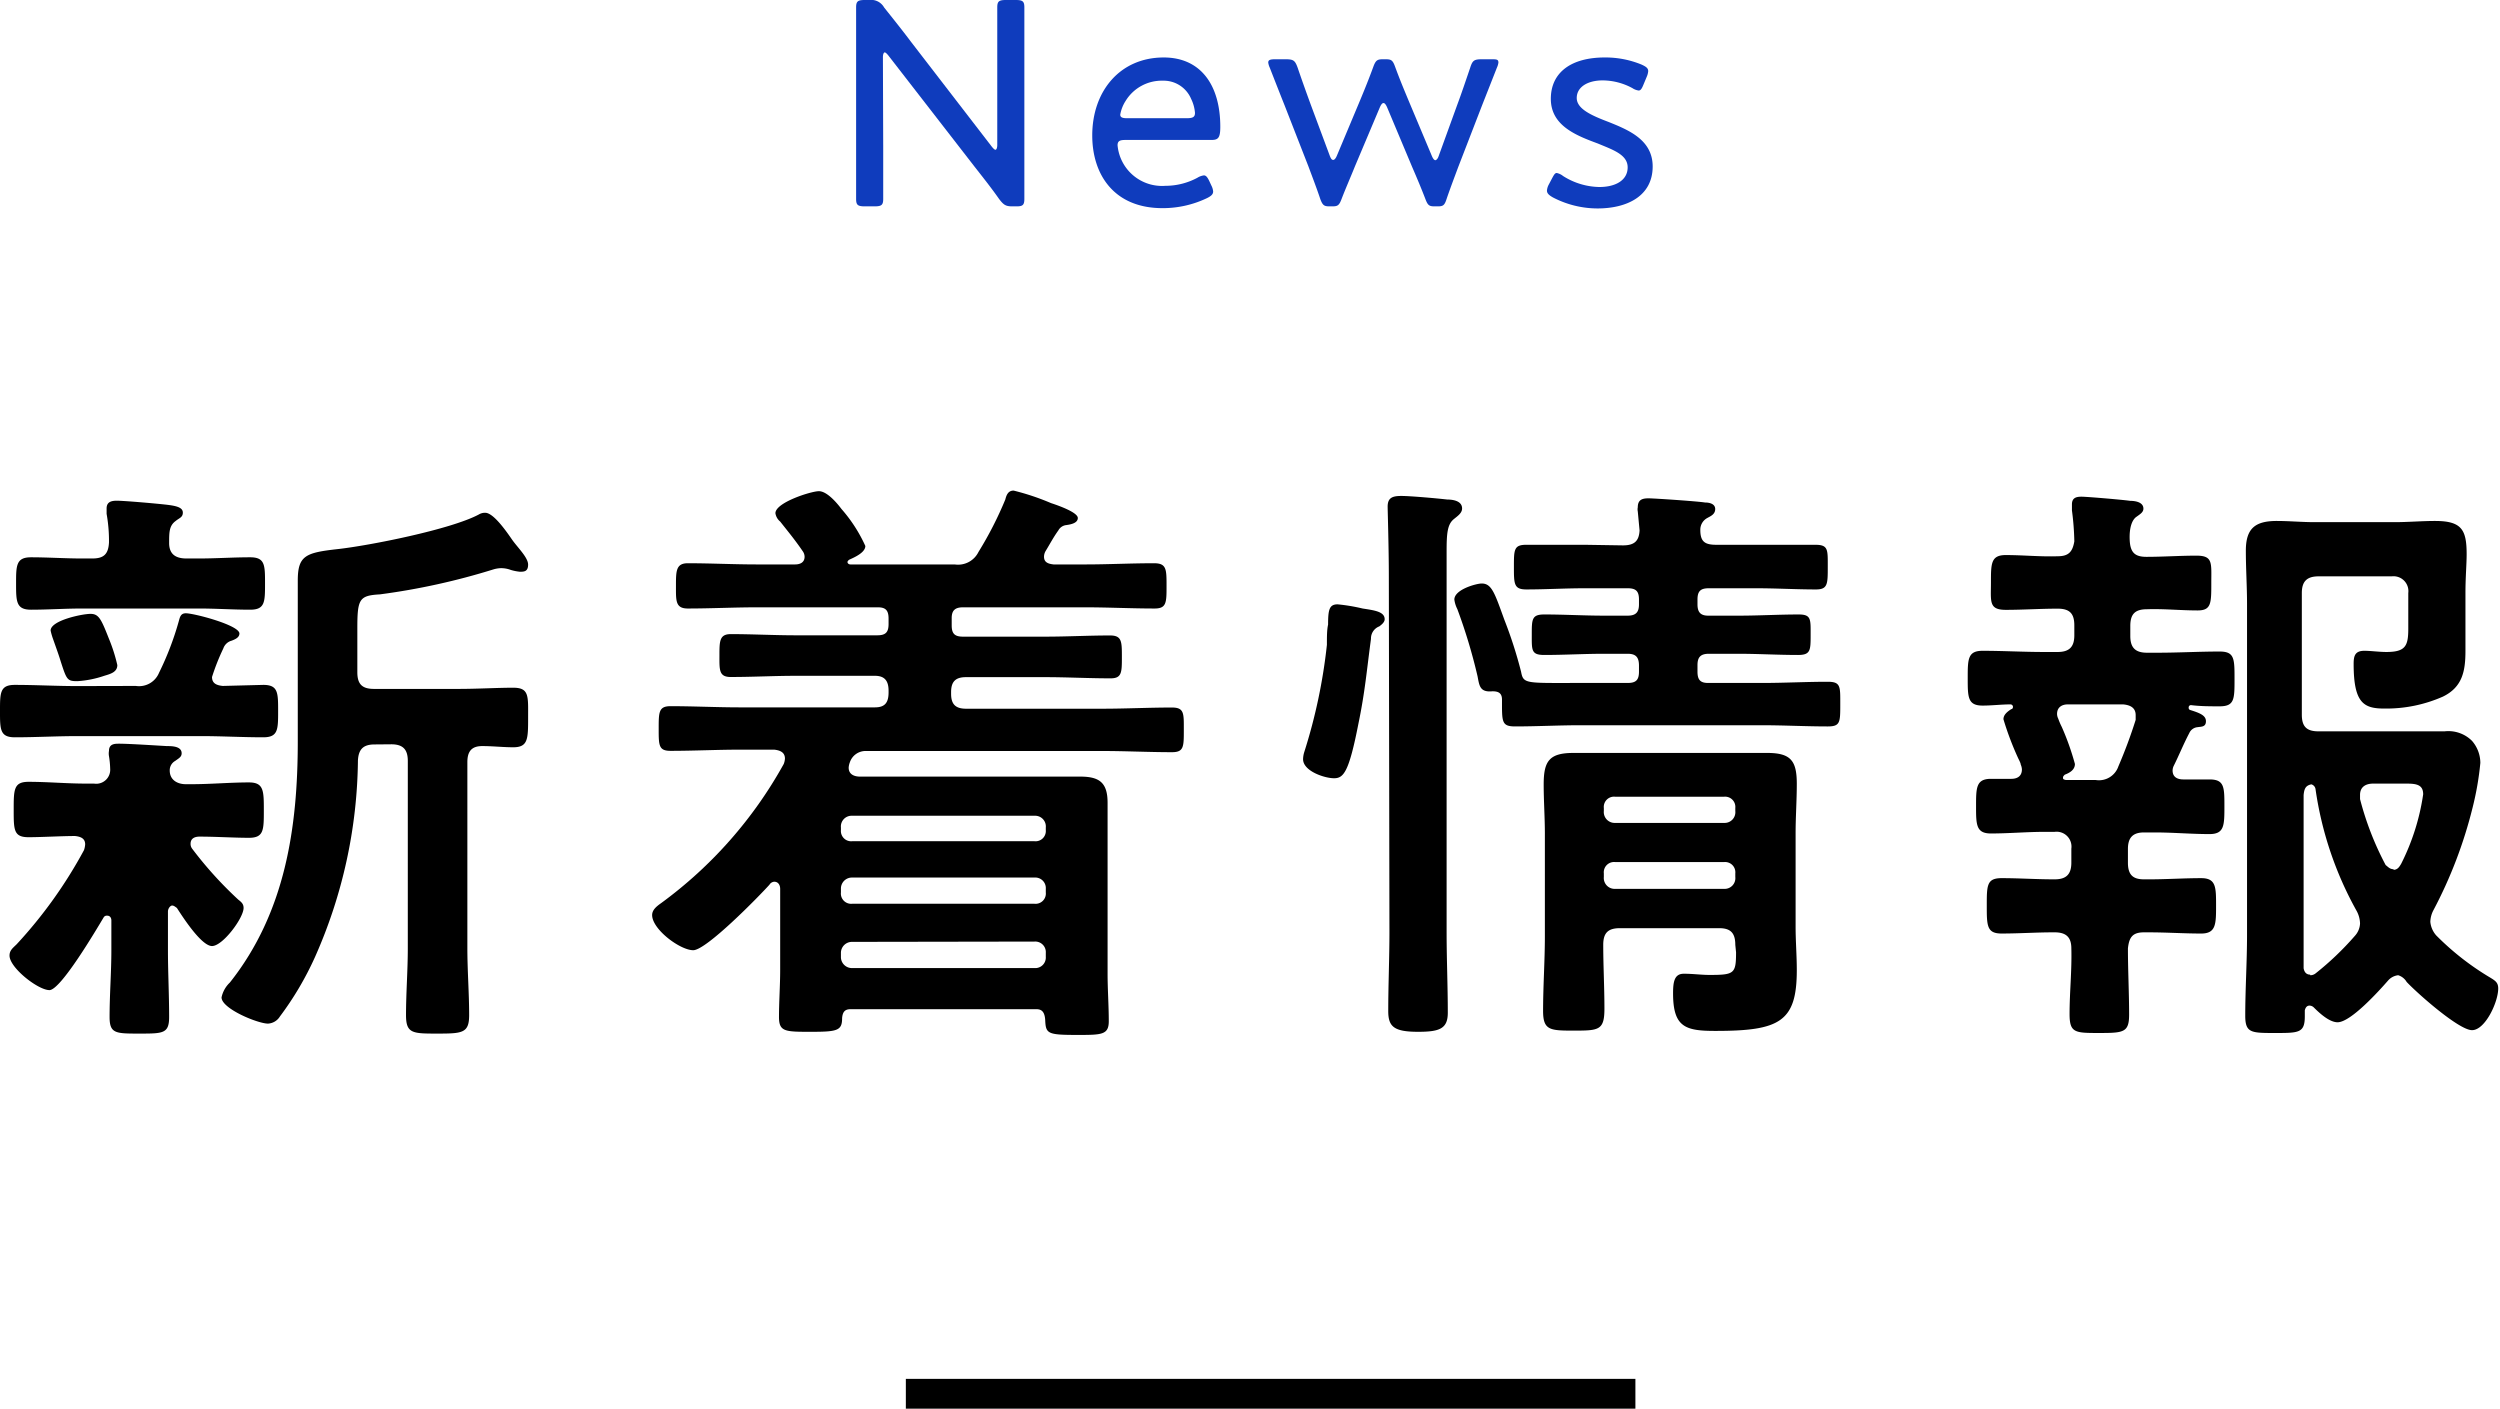 <svg xmlns="http://www.w3.org/2000/svg" viewBox="0 0 167.91 94.61"><defs><style>.cls-1{fill:#0f3cbd;}</style></defs><title>Asset 8</title><g id="Layer_2" data-name="Layer 2"><g id="デザイン"><path class="cls-1" d="M59.32,9.86c0,.54,0,1.26,0,1.9s0,1.46,0,1.6c0,.42-.12.5-.6.5h-.62c-.48,0-.6-.08-.6-.5,0-.14,0-.84,0-1.56s0-1.4,0-1.94V3.7c0-.54,0-1.22,0-1.82s0-1.24,0-1.38c0-.42.12-.5.6-.5h.28a1,1,0,0,1,1,.5C60,1.28,60.58,2,61.18,2.8l5.44,7.06c.1.12.18.2.24.2s.12-.12.12-.32V4c0-.58,0-1.38,0-2.06s0-1.3,0-1.44c0-.42.12-.5.6-.5h.62c.48,0,.6.08.6.5,0,.14,0,.76,0,1.5s0,1.42,0,2v6.16c0,.56,0,1.24,0,1.84s0,1.22,0,1.36c0,.42-.12.5-.52.5H68c-.44,0-.58-.08-.9-.5-.52-.74-1.06-1.42-1.64-2.16l-5.8-7.48c-.1-.12-.18-.2-.24-.2s-.12.12-.12.32Z"/><path class="cls-1" d="M81.36,12.46a1.06,1.06,0,0,1,.12.4c0,.18-.12.3-.4.44a6.88,6.88,0,0,1-3,.68c-3.28,0-4.72-2.28-4.72-4.88,0-3,1.88-5.24,4.8-5.24,2.46,0,3.8,1.82,3.8,4.66,0,.74-.14.88-.6.88H75.58c-.38,0-.52.08-.52.36a3,3,0,0,0,3.22,2.72,4.53,4.53,0,0,0,2.14-.54,1.08,1.08,0,0,1,.44-.16c.14,0,.24.12.38.42Zm-1.1-4.88A2.61,2.61,0,0,0,80,6.64a2,2,0,0,0-1.9-1.22,2.84,2.84,0,0,0-2.5,1.36,2.47,2.47,0,0,0-.36.92c0,.18.14.24.46.24h4C80.12,7.94,80.26,7.86,80.26,7.58Z"/><path class="cls-1" d="M91,11.18c-.28.7-.6,1.42-.9,2.2-.16.42-.26.48-.62.48h-.18c-.36,0-.46-.06-.62-.48-.26-.78-.54-1.5-.8-2.2l-1.6-4.1c-.32-.8-.64-1.62-1-2.54a1.16,1.16,0,0,1-.1-.34c0-.18.14-.22.48-.22h.68c.54,0,.64.08.82.58.3.88.58,1.66.88,2.48l1.28,3.44c.08.2.14.26.22.26s.16-.08.24-.26l1.56-3.72c.3-.72.6-1.46.9-2.28.16-.44.28-.5.64-.5h.18c.38,0,.48.06.64.5.3.82.6,1.54.9,2.26l1.58,3.76c.08.18.16.26.22.26s.16-.08.22-.26l1.24-3.42c.32-.86.58-1.64.88-2.52.16-.5.26-.58.8-.58h.62c.34,0,.48,0,.48.22a1.16,1.16,0,0,1-.1.34l-1,2.54-1.6,4.14c-.26.7-.52,1.38-.78,2.14-.14.44-.24.5-.6.5h-.2c-.36,0-.46-.06-.62-.48-.3-.78-.58-1.44-.9-2.18l-1.68-4c-.08-.18-.16-.28-.24-.28s-.16.1-.24.28Z"/><path class="cls-1" d="M111,11.18c0,2-1.74,2.82-3.7,2.82a6.5,6.5,0,0,1-3-.74c-.28-.16-.4-.28-.4-.46a1,1,0,0,1,.12-.4l.2-.38c.16-.3.22-.4.34-.4a1,1,0,0,1,.42.2,4.68,4.68,0,0,0,2.44.74c1.1,0,1.9-.46,1.9-1.32s-1-1.18-2-1.6c-1.46-.54-3.16-1.2-3.16-3s1.4-2.78,3.62-2.78a6.36,6.36,0,0,1,2.48.48c.3.14.44.24.44.44a1.19,1.19,0,0,1-.1.38l-.2.48c-.12.3-.2.44-.34.44a1,1,0,0,1-.42-.16,4.23,4.23,0,0,0-2-.52c-1,0-1.74.44-1.74,1.18s1,1.18,2.16,1.62C109.4,8.74,111,9.4,111,11.18Z"/><path d="M9.12,46.07a1.45,1.45,0,0,0,1.56-.88A19.86,19.86,0,0,0,12,41.75c.08-.28.12-.56.48-.56.56,0,3.6.8,3.6,1.36,0,.28-.32.4-.52.48a.81.81,0,0,0-.56.52,14.68,14.68,0,0,0-.76,1.92c0,.44.32.56.72.6L17.68,46c1,0,1,.52,1,1.76s0,1.76-1,1.76c-1.4,0-2.8-.08-4.16-.08H5.2c-1.4,0-2.8.08-4.2.08-1,0-1-.52-1-1.76S0,46,1,46c1.4,0,2.8.08,4.2.08ZM5.72,56.71c0-.41-.32-.52-.68-.56-.88,0-2.28.08-3.12.08-1,0-1-.48-1-1.84s0-1.88,1-1.88c1.28,0,2.56.12,3.88.12h.52a.94.94,0,0,0,1.08-1,6,6,0,0,0-.08-.84,1,1,0,0,1,0-.36c0-.48.4-.48.68-.48.68,0,2.48.12,3.2.16.32,0,1,0,1,.48,0,.24-.16.32-.44.52a.72.72,0,0,0-.36.64c0,.64.52.92,1.08.92h.36c1.32,0,2.6-.12,3.88-.12,1,0,1,.56,1,1.88s0,1.84-1,1.84-2.24-.08-3.32-.08c-.32,0-.6.12-.6.48a.53.53,0,0,0,.12.35A25.79,25.79,0,0,0,16,60.42c.2.16.36.28.36.56,0,.68-1.4,2.56-2.12,2.56s-2-2-2.36-2.56c-.12-.08-.2-.16-.32-.16s-.28.2-.28.4v2.6c0,1.48.08,3,.08,4.48,0,1.12-.4,1.12-2,1.12s-2,0-2-1.12c0-1.48.12-3,.12-4.48v-2c0-.16-.08-.32-.28-.32a.24.24,0,0,0-.24.12c-.48.8-2.88,4.88-3.64,4.88S.64,65,.64,64.18c0-.36.24-.52.48-.76A30.82,30.82,0,0,0,5.64,57.1,1.43,1.43,0,0,0,5.72,56.71Zm6.8-19.2h.84c1.16,0,2.28-.08,3.44-.08,1,0,1,.52,1,1.76s0,1.76-1,1.76c-1.16,0-2.28-.08-3.44-.08H5.52c-1.16,0-2.28.08-3.44.08-1,0-1-.56-1-1.76s0-1.76,1-1.76c1.16,0,2.28.08,3.44.08H6.2c.76,0,1.08-.28,1.12-1.08a10.37,10.37,0,0,0-.16-1.92v-.36c0-.44.32-.52.68-.52.52,0,2.8.2,3.44.28s1,.2,1,.52-.24.36-.48.56c-.44.32-.44.76-.44,1.48S11.76,37.51,12.52,37.51ZM7,45.39a6.85,6.85,0,0,1-1.8.36c-.68,0-.72-.08-1.12-1.32-.12-.4-.28-.84-.52-1.52a4.1,4.1,0,0,1-.16-.56c0-.68,2.12-1.12,2.68-1.12s.72.36,1.24,1.68a11.13,11.13,0,0,1,.56,1.76C7.88,45.15,7.4,45.27,7,45.39ZM25.16,50c-.76,0-1.08.32-1.12,1.08a33.3,33.3,0,0,1-2.88,13.19,21,21,0,0,1-2.36,4,1,1,0,0,1-.8.48c-.68,0-3.12-1-3.12-1.76a1.92,1.92,0,0,1,.56-1C19.16,61.3,20,55.58,20,49.79V39c0-1.68.52-1.88,2.68-2.12s7.59-1.32,9.47-2.32a.81.81,0,0,1,.44-.12c.56,0,1.44,1.28,1.8,1.8s1.08,1.2,1.08,1.68-.28.48-.56.48a3.19,3.19,0,0,1-.6-.12,1.87,1.87,0,0,0-.68-.12,2,2,0,0,0-.48.08,45.61,45.61,0,0,1-7.63,1.68C24.12,40,24,40.23,24,42.23v2.92c0,.8.32,1.12,1.12,1.12h5.67c1.28,0,2.6-.08,3.68-.08s1,.56,1,2,0,2-1,2c-.68,0-1.36-.08-2.08-.08s-1,.36-1,1.08V63.7c0,1.48.12,3,.12,4.48,0,1.2-.44,1.24-2.12,1.24s-2.12,0-2.12-1.24c0-1.48.12-3,.12-4.48V51.11c0-.76-.31-1.12-1.11-1.12Z"/><path d="M69.56,67.78H57.16c-.32,0-.56.08-.6.6,0,.84-.32.92-2.08.92s-2.16,0-2.16-1,.08-2.12.08-3.16V59.7c0-.24-.12-.48-.4-.48a.41.41,0,0,0-.32.2c-.72.8-4.24,4.4-5.12,4.4s-2.76-1.4-2.76-2.36c0-.36.32-.6.6-.8a28.89,28.89,0,0,0,8.24-9.35,1.17,1.17,0,0,0,.08-.36c0-.44-.36-.56-.72-.6H49.68c-1.52,0-3.08.08-4.64.08-.8,0-.8-.36-.8-1.48s0-1.52.8-1.52c1.56,0,3.12.08,4.64.08h9.08c.64,0,.92-.28.92-1v-.12c0-.68-.28-1-.92-1H53.44c-1.44,0-2.88.08-4.36.08-.8,0-.76-.48-.76-1.44s0-1.44.76-1.44c1.48,0,2.92.08,4.36.08h5.48c.56,0,.76-.2.76-.76v-.36c0-.56-.2-.76-.72-.76H50.84c-1.56,0-3.08.08-4.64.08-.84,0-.8-.52-.8-1.52s0-1.52.8-1.52c1.56,0,3.08.08,4.64.08H53.4c.32,0,.64-.12.64-.52a.65.65,0,0,0-.12-.36c-.52-.76-.92-1.24-1.52-2a.9.9,0,0,1-.32-.56c0-.72,2.4-1.48,2.92-1.48s1.16.72,1.52,1.2a10,10,0,0,1,1.6,2.48c0,.44-.72.76-1.08.92,0,0-.12.08-.12.16s.08.16.2.16h7a1.53,1.53,0,0,0,1.6-.84,24.33,24.33,0,0,0,1.8-3.52c.08-.32.2-.6.56-.6a16.41,16.41,0,0,1,2.51.84c.61.2,1.8.64,1.8,1s-.51.44-.8.48a.69.69,0,0,0-.51.36c-.32.44-.57.92-.84,1.36a.77.77,0,0,0-.12.4c0,.4.31.48.64.52h2.16c1.51,0,3-.08,4.59-.08.84,0,.84.4.84,1.52s0,1.52-.8,1.52c-1.56,0-3.12-.08-4.63-.08H64.68c-.52,0-.76.2-.76.72V42c0,.56.2.76.76.76H70.2c1.48,0,2.91-.08,4.35-.08.8,0,.8.4.8,1.44s0,1.44-.76,1.44c-1.48,0-2.91-.08-4.39-.08H64.88c-.68,0-1,.28-1,1v.12c0,.68.28,1,1,1h9.19c1.52,0,3.08-.08,4.64-.08.84,0,.8.4.8,1.52s0,1.48-.8,1.48c-1.56,0-3.12-.08-4.64-.08H58.16a1.11,1.11,0,0,0-1.08.76,1.17,1.17,0,0,0-.08.36c0,.44.36.6.76.6H69.2c1.12,0,2.23,0,3.35,0,1.29,0,1.84.4,1.84,1.76,0,1,0,2.08,0,3.11v8.36c0,1.08.08,2.12.08,3.2,0,.92-.48.92-2.12.92-2,0-2.11-.08-2.15-1C70.16,67.82,69.84,67.78,69.56,67.78ZM69.48,56.5a.69.69,0,0,0,.76-.75v-.17a.72.72,0,0,0-.76-.79H57.24a.72.72,0,0,0-.76.79v.17a.69.69,0,0,0,.76.75ZM57.24,58.94a.74.74,0,0,0-.76.76v.24a.69.69,0,0,0,.76.76H69.48a.69.69,0,0,0,.76-.76V59.7a.71.71,0,0,0-.76-.76Zm0,4.32a.74.74,0,0,0-.76.76v.24a.74.74,0,0,0,.76.76H69.48a.71.71,0,0,0,.76-.76V64a.71.71,0,0,0-.76-.76Z"/><path d="M91.52,40.87c.76.12,1.48.2,1.48.72,0,.2-.2.36-.36.48a.87.87,0,0,0-.56.84c-.28,2.08-.4,3.56-.84,5.68-.64,3.28-1,3.68-1.64,3.68s-2.08-.48-2.08-1.28a1.72,1.72,0,0,1,.08-.48,36.6,36.6,0,0,0,1.52-7.2c0-.56,0-1,.08-1.36,0-1,.08-1.36.64-1.36A12.27,12.27,0,0,1,91.52,40.87Zm1.76-2.16c0-1.88-.08-4.44-.08-4.68,0-.6.32-.72.92-.72s2.4.16,3.08.24c.36,0,1,.08,1,.6,0,.32-.32.52-.56.72-.44.36-.48,1-.48,2.2V62.62c0,1.8.08,3.6.08,5.4,0,1.08-.56,1.28-2,1.28-1.64,0-2-.36-2-1.4,0-1.76.08-3.52.08-5.28ZM109,36.63c.76,0,1.08-.28,1.12-1L110,34.35a.68.68,0,0,1,0-.28c0-.52.32-.6.72-.6s3.32.2,3.79.28c.29,0,.69.08.69.44s-.32.48-.53.6a.89.89,0,0,0-.47.8c0,.8.31,1,1.08,1H118c1.32,0,2.6,0,3.92,0,.88,0,.84.32.84,1.48s0,1.52-.8,1.52c-1.32,0-2.64-.08-4-.08h-3.19c-.56,0-.76.2-.76.76v.32c0,.52.2.76.72.76h2.08c1.31,0,2.67-.08,4-.08.84,0,.8.32.8,1.36s0,1.36-.84,1.36c-1.36,0-2.68-.08-4-.08h-2c-.56,0-.76.24-.76.76v.44c0,.56.2.76.72.76h3.63c1.48,0,2.92-.08,4.4-.08.88,0,.84.32.84,1.52s0,1.48-.84,1.48c-1.48,0-2.92-.08-4.4-.08H106.16c-1.48,0-2.92.08-4.4.08-.92,0-.88-.32-.88-1.8,0-.44-.24-.56-.64-.56-.84.08-.88-.36-1-1a36.61,36.61,0,0,0-1.36-4.52,2,2,0,0,1-.2-.64c0-.68,1.48-1.08,1.84-1.08.68,0,.88.68,1.52,2.44a29.28,29.28,0,0,1,1.12,3.48c.16.84.28.76,4,.76h3.16c.56,0,.76-.2.76-.76v-.4c0-.56-.2-.8-.76-.8h-1.6c-1.32,0-2.64.08-4,.08-.88,0-.84-.32-.84-1.36s0-1.36.84-1.36c1.36,0,2.68.08,4,.08h1.6c.56,0,.76-.24.76-.76v-.32c0-.56-.2-.76-.76-.76h-2.88c-1.32,0-2.64.08-3.92.08-.84,0-.84-.36-.84-1.52s0-1.48.84-1.48c1.32,0,2.6,0,3.92,0Zm7.55,26.83c0-.8-.32-1.12-1.08-1.12H108.8c-.8,0-1.12.32-1.12,1.12,0,1.4.08,2.84.08,4.28s-.36,1.48-2,1.48-2.12,0-2.12-1.32c0-1.68.12-3.36.12-5V56c0-1.11-.08-2.19-.08-3.31,0-1.56.36-2.12,2-2.12,1,0,2,0,3,0h7c1,0,2,0,3,0,1.6,0,2,.52,2,2.08,0,1.12-.08,2.2-.08,3.32v6.27c0,1,.08,1.92.08,2.92,0,3.48-1.16,4.08-5.47,4.08-2,0-2.84-.24-2.84-2.52,0-.76.08-1.32.72-1.32s1.16.08,1.72.08c1.67,0,1.79-.08,1.79-1.52Zm-.75-8.19a.72.72,0,0,0,.75-.8v-.2a.69.69,0,0,0-.75-.76h-7.32a.69.69,0,0,0-.76.76v.2a.73.73,0,0,0,.76.8Zm-8.08,3.63a.73.73,0,0,0,.76.8h7.32a.72.72,0,0,0,.75-.8v-.24a.69.69,0,0,0-.75-.76h-7.32a.69.69,0,0,0-.76.76Z"/><path d="M146,51.43a.75.75,0,0,0-.08.32c0,.44.32.6.72.6.6,0,1.2,0,1.76,0,1,0,1,.52,1,1.8s0,1.87-1,1.87c-1.24,0-2.44-.11-3.64-.11H144c-.76,0-1.08.36-1.08,1.11v.92c0,.8.32,1.12,1.08,1.12h.36c1.16,0,2.32-.08,3.48-.08,1,0,1,.6,1,1.84s0,1.88-1,1.88c-1.16,0-2.32-.08-3.48-.08H144c-.76,0-1,.32-1.08,1.08,0,1.48.08,3,.08,4.44,0,1.2-.36,1.24-2,1.24s-2,0-2-1.28c0-1.44.16-2.92.12-4.4,0-.76-.36-1.08-1.12-1.08h-.12c-1.12,0-2.28.08-3.44.08-1,0-1-.52-1-1.88s0-1.84,1-1.84c1.16,0,2.32.08,3.48.08H138c.76,0,1.12-.32,1.12-1.12V57A1,1,0,0,0,138,55.87h-.64c-1.24,0-2.44.11-3.64.11-1,0-1-.59-1-1.83s0-1.84,1-1.84c.48,0,.92,0,1.36,0s.72-.2.72-.64a.94.94,0,0,0-.08-.32c0-.08-.08-.24-.16-.4a20.1,20.1,0,0,1-1-2.64c0-.32.28-.52.52-.68.08,0,.12-.08.12-.16a.17.17,0,0,0-.16-.16c-.64,0-1.24.08-1.88.08-1,0-1-.56-1-1.84s0-1.84,1-1.84c1.36,0,2.76.08,4.12.08h.92c.8,0,1.12-.36,1.12-1.12V42c0-.8-.32-1.12-1.12-1.12-1.16,0-2.32.08-3.48.08s-1-.56-1-1.84,0-1.84,1-1.84c1.16,0,2.32.12,3.48.08.72,0,1-.28,1.12-1a18.2,18.2,0,0,0-.16-2.08v-.4c0-.44.28-.52.64-.52s2.72.2,3.28.28c.32,0,.88.08.88.52,0,.24-.2.36-.48.56s-.48.72-.44,1.56.36,1.12,1.12,1.12c1.12,0,2.24-.08,3.36-.08s1,.48,1,1.84,0,1.84-.92,1.84c-1.16,0-2.28-.12-3.4-.08-.8,0-1.12.32-1.12,1.12v.68c0,.76.32,1.12,1.12,1.12h.72c1.4,0,2.76-.08,4.16-.08,1,0,1,.48,1,1.84s0,1.84-1,1.84c-.64,0-1.28,0-1.92-.08a.15.15,0,0,0-.16.16.16.16,0,0,0,.08.16c.64.2,1.08.36,1.08.76s-.32.36-.56.4a.67.67,0,0,0-.56.4C146.64,50,146.36,50.71,146,51.43Zm-7.12-4.12c-.4,0-.72.2-.72.64a.75.75,0,0,0,.08.32,4.57,4.57,0,0,0,.24.56,17.58,17.58,0,0,1,.88,2.48c0,.4-.36.6-.68.72-.08.08-.12.12-.12.2s0,.12.2.16h2a1.38,1.38,0,0,0,1.52-.92,32.85,32.85,0,0,0,1.16-3.12c0-.08,0-.2,0-.32,0-.52-.4-.68-.84-.72ZM161.07,65.5a1.06,1.06,0,0,0-.68.36c-.63.72-2.51,2.8-3.39,2.8-.56,0-1.24-.64-1.6-1a.43.43,0,0,0-.28-.12c-.2,0-.28.16-.32.32v.4c0,1.12-.4,1.12-2,1.12s-2,0-2-1.16c0-1.8.12-3.6.12-5.44V40.55c0-1.16-.08-2.36-.08-3.56,0-1.48.6-2,2.08-2,.84,0,1.68.08,2.52.08h5.4c.92,0,1.79-.08,2.71-.08,1.8,0,2.12.6,2.12,2.24,0,.68-.08,1.52-.08,2.6v1.2c0,.88,0,1.8,0,2.68,0,1.36-.2,2.44-1.52,3.08a9.42,9.42,0,0,1-3.92.8c-1.39,0-2.07-.36-2.07-3,0-.52.08-.88.72-.88.43,0,1,.08,1.47.08,1.29,0,1.48-.4,1.48-1.56v-2.4a1,1,0,0,0-1.11-1.12h-4.92c-.8,0-1.12.36-1.12,1.12V48c0,.8.32,1.12,1.12,1.12h5.67c.92,0,1.88,0,2.8,0a2.24,2.24,0,0,1,1.84.64,2.27,2.27,0,0,1,.56,1.48,20,20,0,0,1-.52,3,30.25,30.25,0,0,1-2.64,6.91,1.79,1.79,0,0,0-.2.76,1.6,1.6,0,0,0,.4.92,18.15,18.15,0,0,0,3.64,2.84c.32.2.52.32.52.72,0,.92-.88,2.8-1.76,2.8s-3.68-2.48-4.39-3.24A1,1,0,0,0,161.07,65.5Zm-5.91,0a.56.56,0,0,0,.36-.12,19.67,19.67,0,0,0,2.64-2.52,1.32,1.32,0,0,0,.35-.84,1.87,1.87,0,0,0-.23-.84A23.63,23.63,0,0,1,155.52,53a.39.39,0,0,0-.28-.32c-.4.08-.48.32-.52.72v9.39c0,.76,0,1.52,0,2.24C154.76,65.26,154.88,65.46,155.16,65.46Zm5.6-7.08c.27,0,.39-.2.51-.4a15.21,15.21,0,0,0,1.48-4.67c0-.64-.44-.72-1.12-.72h-2.24c-.47,0-.88.2-.88.76v.28a20.23,20.23,0,0,0,1.72,4.43C160.39,58.22,160.51,58.38,160.76,58.38Z"/><rect x="60.84" y="92.61" width="49" height="2"/></g></g></svg>